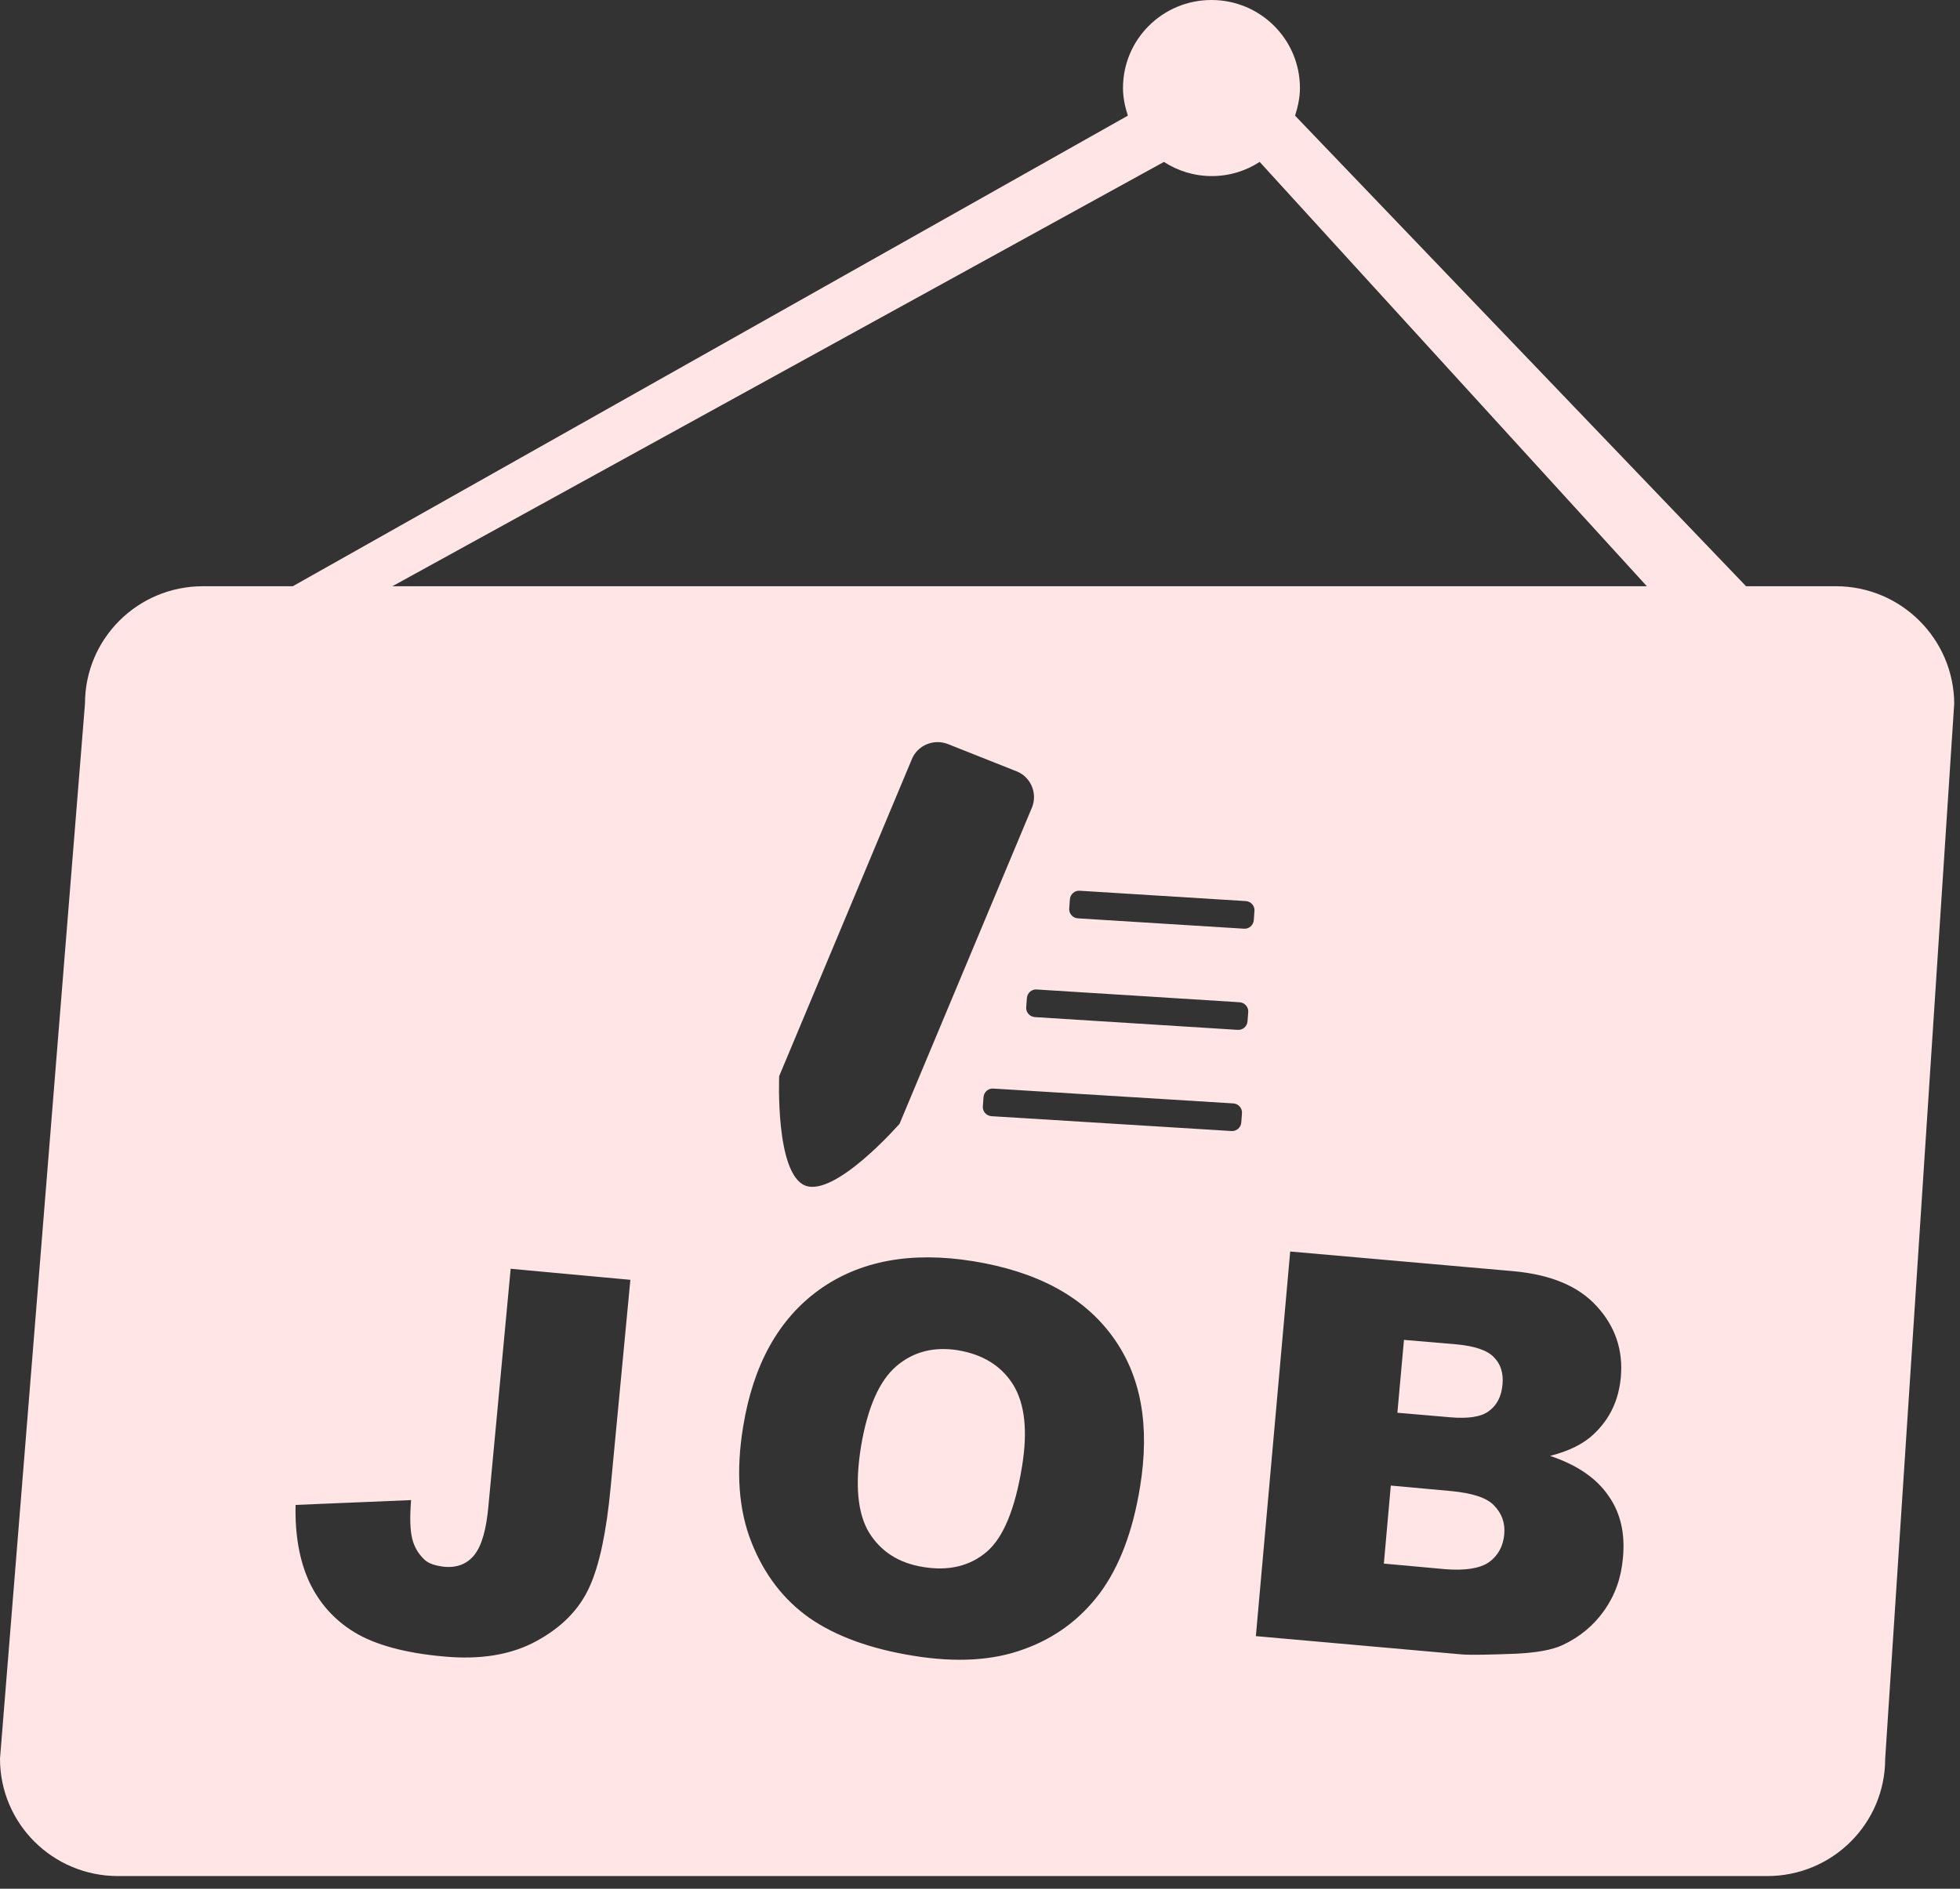 <svg width="83" height="80" viewBox="0 0 83 80" fill="none" xmlns="http://www.w3.org/2000/svg">
<rect x="0" y="0" width="83" height="80" fill="#333333" stroke="none"/>
<path d="M77.745 24.831H73.94L54.842 4.899C54.959 4.533 55.048 4.138 55.048 3.729C55.048 1.667 53.373 0 51.301 0C49.23 0 47.555 1.667 47.555 3.729C47.555 4.138 47.643 4.533 47.761 4.899L12.399 24.831H8.594C5.832 24.831 3.599 27.053 3.599 29.803L0 74.492C0 77.241 2.233 79.464 4.995 79.464H74.837C77.598 79.464 79.832 77.241 79.832 74.492L82.755 29.803C82.74 27.068 80.507 24.831 77.745 24.831V24.831ZM25.856 63.027C25.68 64.884 25.386 66.288 24.96 67.224C24.534 68.16 23.8 68.921 22.727 69.505C21.669 70.09 20.347 70.31 18.79 70.163C17.145 70.017 15.881 69.666 15.014 69.14C14.148 68.613 13.516 67.897 13.09 66.99C12.678 66.084 12.487 65.001 12.517 63.744L17.409 63.539C17.35 64.256 17.365 64.797 17.453 65.162C17.541 65.528 17.718 65.82 17.982 66.069C18.158 66.23 18.437 66.317 18.79 66.361C19.348 66.42 19.789 66.244 20.097 65.85C20.406 65.455 20.597 64.767 20.685 63.773L21.625 53.741L26.694 54.209L25.856 63.027V63.027ZM48.275 62.998C47.967 64.884 47.394 66.376 46.571 67.487C45.733 68.599 44.661 69.388 43.353 69.856C42.046 70.339 40.489 70.427 38.682 70.134C36.86 69.842 35.391 69.301 34.289 68.54C33.187 67.765 32.364 66.698 31.821 65.323C31.277 63.949 31.16 62.325 31.468 60.439C31.894 57.807 32.967 55.876 34.686 54.633C36.405 53.405 38.564 52.995 41.209 53.42C43.912 53.858 45.866 54.911 47.1 56.593C48.334 58.275 48.701 60.395 48.275 62.998V62.998ZM32.996 45.581L38.608 32.172C38.843 31.572 39.534 31.28 40.136 31.514L43.045 32.669C43.647 32.903 43.941 33.59 43.706 34.19L38.094 47.599C38.094 47.599 35.376 50.714 34.098 50.217C32.82 49.705 32.996 45.581 32.996 45.581V45.581ZM52.565 47.541C52.55 47.76 52.359 47.921 52.153 47.907L41.987 47.278C41.767 47.263 41.605 47.073 41.62 46.868L41.649 46.473C41.664 46.254 41.855 46.093 42.061 46.108L52.227 46.737C52.447 46.751 52.609 46.941 52.594 47.146L52.565 47.541ZM52.829 43.256C52.815 43.476 52.624 43.636 52.418 43.622L43.824 43.081C43.603 43.066 43.442 42.876 43.456 42.671L43.486 42.276C43.5 42.057 43.691 41.896 43.897 41.911L52.491 42.452C52.712 42.467 52.873 42.657 52.859 42.861L52.829 43.256V43.256ZM53.094 38.972C53.079 39.191 52.888 39.352 52.682 39.337L45.645 38.898C45.425 38.884 45.263 38.694 45.278 38.489L45.307 38.094C45.322 37.875 45.513 37.714 45.719 37.729L52.756 38.167C52.976 38.182 53.138 38.372 53.123 38.577L53.094 38.972ZM68.725 65.996C68.652 66.844 68.387 67.575 67.932 68.219C67.476 68.862 66.889 69.344 66.169 69.681C65.728 69.886 65.067 70.003 64.2 70.046C63.054 70.09 62.29 70.105 61.908 70.076L53.182 69.301L54.636 53.01L64.097 53.844C65.669 53.99 66.845 54.472 67.623 55.335C68.402 56.183 68.74 57.192 68.637 58.333C68.549 59.298 68.181 60.088 67.506 60.731C67.065 61.155 66.448 61.462 65.64 61.667C66.786 62.047 67.609 62.618 68.108 63.349C68.622 64.066 68.828 64.957 68.725 65.996V65.996ZM16.616 24.831L49.289 6.858C49.876 7.239 50.567 7.458 51.316 7.458C52.065 7.458 52.756 7.239 53.343 6.858L69.739 24.831H16.616Z" fill="#FFE5E5"/>
<path d="M63.054 59.765C63.392 59.517 63.582 59.151 63.627 58.639C63.671 58.171 63.553 57.777 63.259 57.484C62.98 57.192 62.451 57.016 61.687 56.943L59.454 56.753L59.175 59.839L61.379 60.029C62.172 60.102 62.73 60.014 63.054 59.765V59.765ZM61.467 63.158L58.896 62.924L58.602 66.229L61.173 66.463C62.04 66.536 62.672 66.434 63.054 66.17C63.435 65.893 63.656 65.498 63.7 64.986C63.744 64.503 63.597 64.109 63.274 63.772C62.965 63.436 62.348 63.246 61.467 63.158ZM40.562 57.192C39.548 57.031 38.681 57.25 37.961 57.864C37.241 58.478 36.742 59.605 36.463 61.257C36.198 62.88 36.316 64.109 36.801 64.913C37.3 65.717 38.064 66.214 39.107 66.375C40.179 66.551 41.076 66.331 41.781 65.732C42.486 65.132 42.986 63.918 43.279 62.12C43.529 60.599 43.397 59.444 42.897 58.639C42.398 57.85 41.619 57.367 40.562 57.192V57.192Z" fill="#FFE5E5"/>
</svg>
